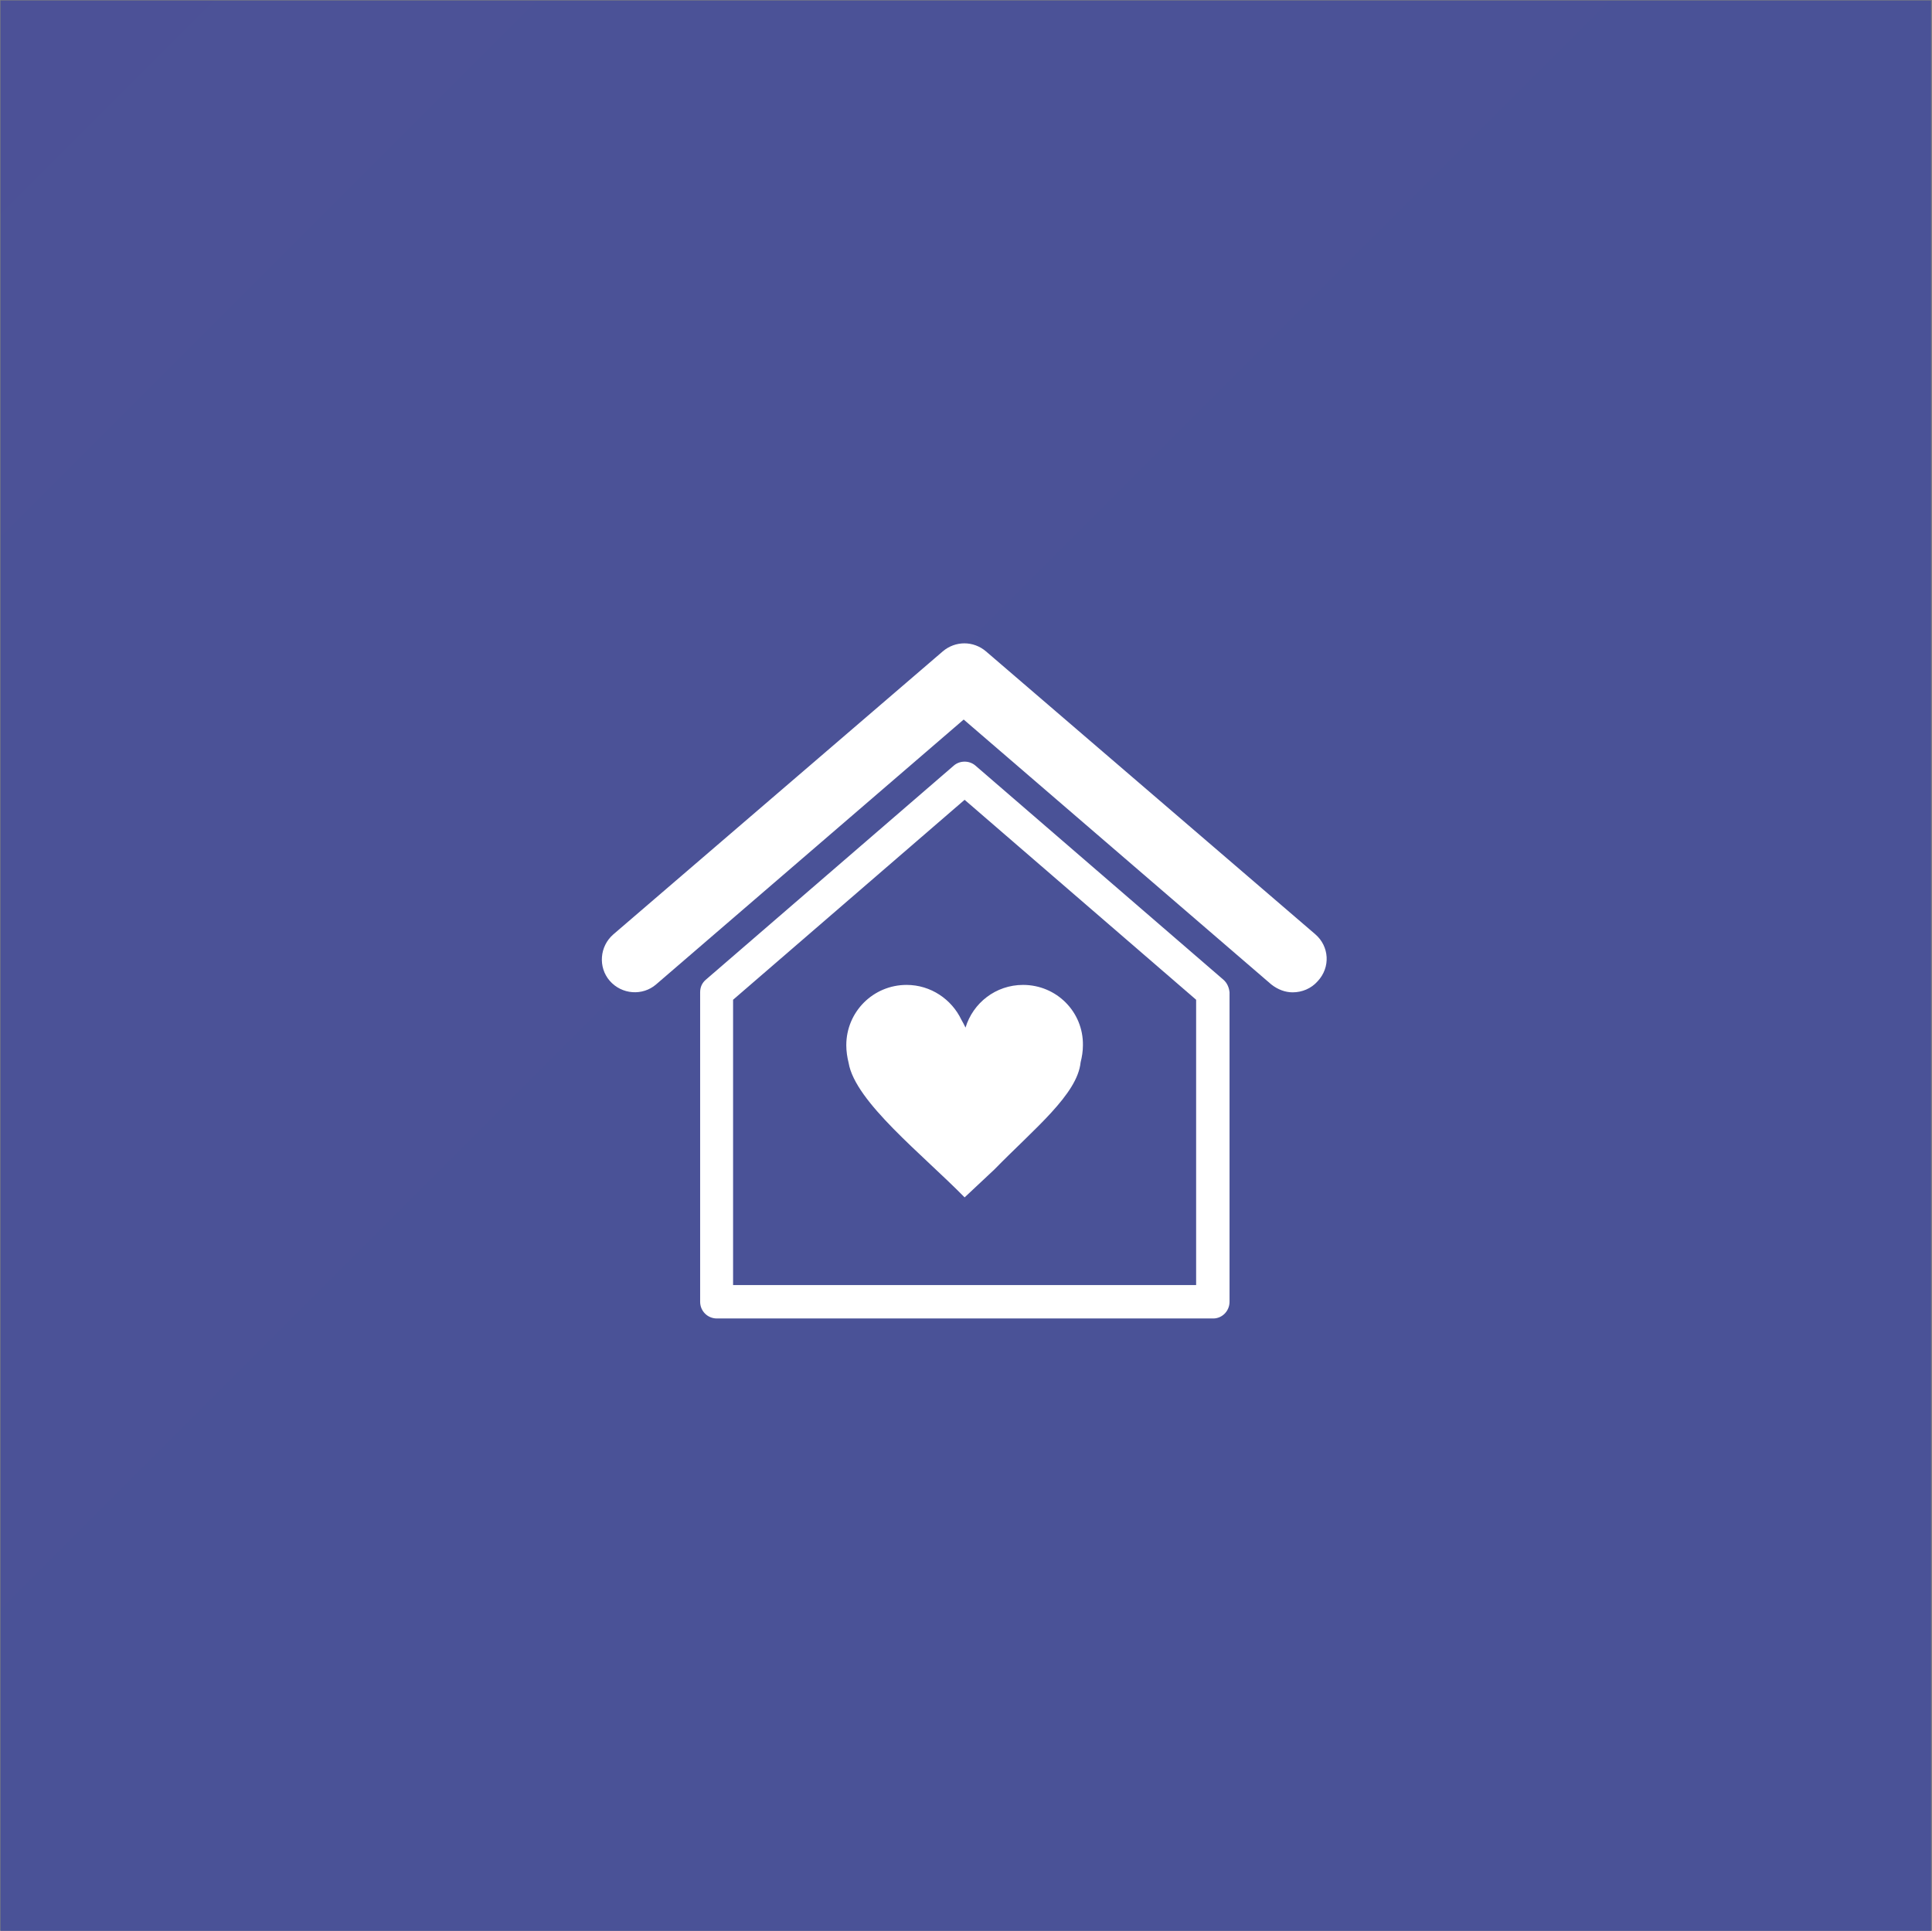 <?xml version="1.0" encoding="UTF-8"?> <!-- Generator: Adobe Illustrator 26.5.3, SVG Export Plug-In . SVG Version: 6.00 Build 0) --> <svg xmlns="http://www.w3.org/2000/svg" xmlns:xlink="http://www.w3.org/1999/xlink" version="1.1" id="Laag_1" x="0px" y="0px" viewBox="0 0 416.4 416.2" style="enable-background:new 0 0 416.4 416.2;" xml:space="preserve"><rect x="0" y="0" width="416.4" height="416.2" fill="#808080" stroke="none"/> <style type="text/css"> .st0{opacity:0.9;fill:url(#SVGID_1_);enable-background:new ;} .st1{fill:#FFFFFF;} </style> <linearGradient id="SVGID_1_" gradientUnits="userSpaceOnUse" x1="0.104" y1="417.481" x2="416.199" y2="1.376" gradientTransform="matrix(1 0 0 -1 0 417.567)"> <stop offset="0" style="stop-color:#464C99"></stop> <stop offset="0.5" style="stop-color:#444D99"></stop> <stop offset="1" style="stop-color:#444D99"></stop> </linearGradient> <rect x="0.1" y="0.1" class="st0" width="416.1" height="416.1"></rect> <path class="st1" d="M283.5,201.4l-71-61c-2.7-2.3-6.6-2.3-9.3,0l-71,61c-3,2.6-3.3,7.1-0.8,10c2.6,3,7.1,3.3,10,0.8l66.3-57.1 l66.3,57.1c1.4,1.1,3,1.7,4.6,1.7c2,0,4-0.8,5.4-2.4C286.8,208.5,286.5,204,283.5,201.4L283.5,201.4L283.5,201.4z"></path> <path class="st1" d="M263.7,211.2l-53.5-46.2l0,0c-1.3-1.1-3.3-1.1-4.6,0l-53.5,46.2c-0.8,0.7-1.2,1.6-1.2,2.7v66.7 c0,2,1.6,3.6,3.6,3.6h107c1.9,0,3.5-1.6,3.5-3.6v-66.7C264.9,212.9,264.5,211.9,263.7,211.2z M257.9,277H158v-61.5l49.9-43.1 l49.9,43.1V277z"></path> <path class="st1" d="M220.5,212.3c-5.9,0-10.8,3.9-12.4,9.2c-0.3-0.6-0.6-1.2-0.9-1.7c-2.1-4.4-6.6-7.5-11.8-7.5 c-7.2,0-13,5.8-13,13c0,1.3,0.2,2.6,0.5,3.8c1.4,8.4,16,19.8,25,29l6.4-6l0,0c8.6-8.8,17.9-16.2,18.6-23.1l0,0 c0.3-1.2,0.5-2.4,0.5-3.7C233.5,218.1,227.7,212.3,220.5,212.3z"></path> </svg> 